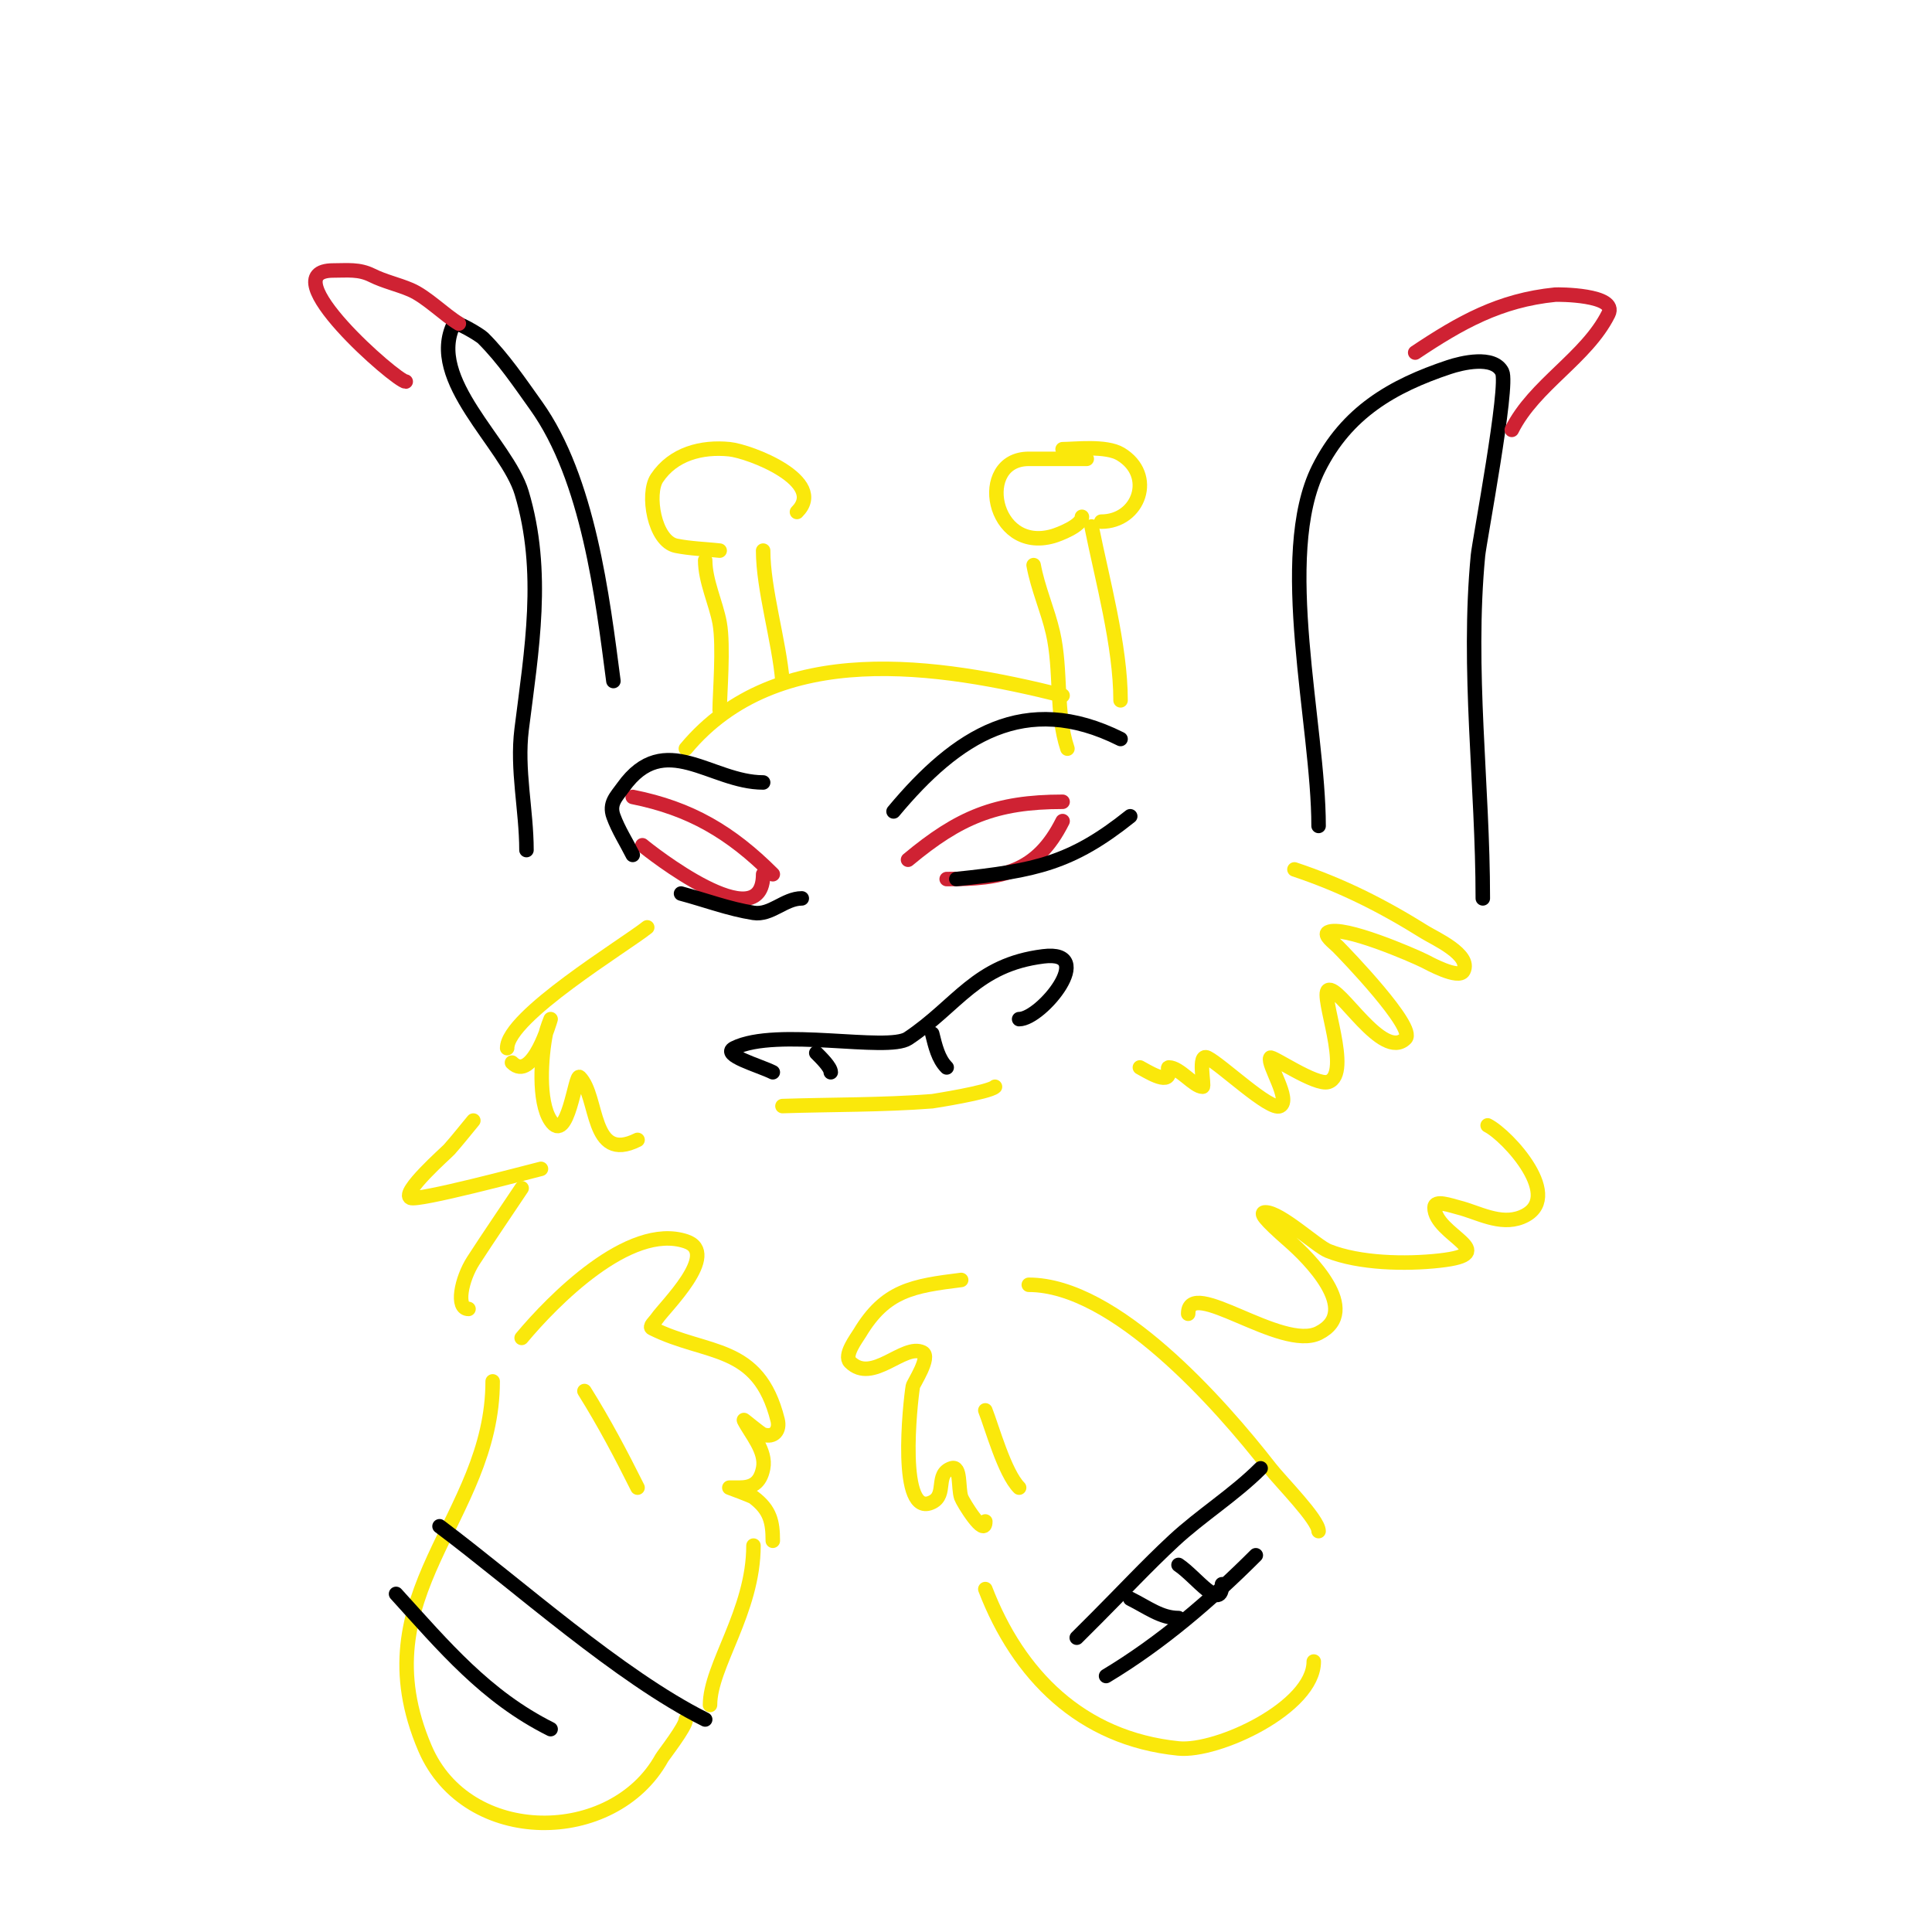 <svg viewBox='0 0 400 400' version='1.1' xmlns='http://www.w3.org/2000/svg' xmlns:xlink='http://www.w3.org/1999/xlink'><g fill='none' stroke='#fae80b' stroke-width='3' stroke-linecap='round' stroke-linejoin='round'><path d='M225,95c-4,0 -8,0 -12,0c-11.119,0 -7.708,19.631 5,16c1.181,-0.337 6,-2.159 6,-4'/><path d='M220,93c2.454,0 8.96,-0.824 12,1c7.257,4.354 3.852,14 -4,14'/><path d='M214,117c0.868,4.775 2.909,9.271 4,14c1.787,7.745 0.501,16.504 3,24'/><path d='M226,109c2.18,10.898 6,24.7 6,36'/><path d='M142,155c18.907,-22.688 52.313,-17.422 78,-11'/><path d='M149,147c0,-3.143 0.862,-13.26 0,-18c-0.747,-4.11 -3,-8.711 -3,-13'/><path d='M162,141c-0.688,-8.258 -4,-19.063 -4,-27'/><path d='M149,114c-3,-0.333 -6.04,-0.408 -9,-1c-4.556,-0.911 -6.147,-10.78 -4,-14c3.38,-5.071 9.306,-6.569 15,-6c4.281,0.428 20.344,6.656 14,13'/><path d='M134,192c-4.61,3.688 -29,18.44 -29,25'/><path d='M106,220c4.259,4.259 8,-9 8,-9c0,0 -0.793,1.966 -1,3c-0.933,4.666 -1.656,14.016 1,18c3.558,5.337 5.094,-9.906 6,-9c3.977,3.977 2.142,17.929 12,13'/><path d='M268,180c9.831,3.277 18.199,7.499 27,13c1.997,1.248 9.678,4.644 8,8c-0.95,1.9 -7.477,-1.739 -8,-2c-2.489,-1.245 -16.98,-7.51 -20,-6c-1.075,0.537 1.15,2.15 2,3c1.512,1.512 16.222,16.778 14,19c-4.753,4.753 -13.73,-11.135 -16,-10c-1.795,0.898 4.973,17.342 0,19c-2.556,0.852 -11.741,-5.517 -12,-5c-0.669,1.337 4.391,8.805 2,10c-2.071,1.035 -12.095,-8.547 -15,-10c-2.162,-1.081 -0.52,6 -1,6c-1.799,0 -4.76,-4 -7,-4c-0.333,0 0,0.667 0,1c0,2.775 -4.804,-0.402 -6,-1'/><path d='M162,229c10.333,-0.333 20.692,-0.207 31,-1c0.067,-0.005 11.83,-1.83 13,-3'/></g>
<g fill='none' stroke='#cf2233' stroke-width='3' stroke-linecap='round' stroke-linejoin='round'><path d='M188,178c10.556,-8.797 18.155,-12 32,-12'/><path d='M196,182c11.438,0 18.638,-1.276 24,-12'/><path d='M131,165c11.924,2.385 20.31,7.31 29,16'/><path d='M133,175c1.221,1.068 25,19.841 25,6'/></g>
<g fill='none' stroke='#000000' stroke-width='3' stroke-linecap='round' stroke-linejoin='round'><path d='M131,177c-1.333,-2.667 -2.981,-5.198 -4,-8c-0.961,-2.643 0.601,-4.041 2,-6c8.583,-12.016 18.174,-1 29,-1'/><path d='M141,185c5,1.333 9.889,3.193 15,4c3.615,0.571 6.413,-3 10,-3'/><path d='M185,168c13.051,-15.661 27.229,-24.886 47,-15'/><path d='M198,182c16.307,-1.717 23.823,-3.258 36,-13'/></g>
<g fill='none' stroke='#fae80b' stroke-width='3' stroke-linecap='round' stroke-linejoin='round'><path d='M98,232c-1.667,2 -3.27,4.054 -5,6c-0.554,0.623 -10.067,8.966 -8,10c1.499,0.749 23.569,-5.142 27,-6'/><path d='M108,246c-3.333,5 -6.735,9.955 -10,15c-2.482,3.836 -3.711,10 -1,10'/><path d='M246,272c0,-7.852 19.291,7.855 27,4c9.186,-4.593 -2.344,-15.801 -6,-19c-5.382,-4.709 -6.274,-6 -5,-6c3.116,0 10.576,7.03 13,8c6.462,2.585 16.01,2.777 23,2c13.502,-1.5 -1,-5.26 -1,-11c0,-1.667 3.383,-0.404 5,0c3.944,0.986 8.569,3.772 13,2c9.291,-3.716 -2.864,-16.932 -7,-19'/></g>
<g fill='none' stroke='#000000' stroke-width='3' stroke-linecap='round' stroke-linejoin='round'><path d='M273,171c0,-20.902 -9.02,-55.96 0,-74c5.803,-11.605 15.267,-17.089 27,-21c2.557,-0.852 9.239,-2.522 11,1c1.404,2.807 -4.722,35.082 -5,38c-2.268,23.814 1,47.367 1,71'/><path d='M127,141c-2.266,-17.37 -5.184,-41.858 -16,-57c-3.494,-4.891 -6.781,-9.781 -11,-14c-0.667,-0.667 -5.672,-3.656 -6,-3c-5.813,11.625 10.961,24.87 14,35c4.925,16.417 2.047,32.625 0,49c-1.045,8.36 1,16.745 1,25'/></g>
<g fill='none' stroke='#cf2233' stroke-width='3' stroke-linecap='round' stroke-linejoin='round'><path d='M95,67c-3.036,-1.822 -6.697,-5.584 -10,-7c-2.618,-1.122 -5.453,-1.726 -8,-3c-2.671,-1.335 -5.073,-1 -8,-1c-13.221,0 13.118,23 15,23'/><path d='M293,73c9.332,-6.222 17.452,-10.845 29,-12c0.457,-0.046 13.034,-0.069 11,4c-4.562,9.123 -15.332,14.663 -20,24'/></g>
<g fill='none' stroke='#000000' stroke-width='3' stroke-linecap='round' stroke-linejoin='round'><path d='M160,222c-2.813,-1.406 -10.813,-3.594 -8,-5c8.75,-4.375 31.724,0.851 36,-2c10.284,-6.856 14.065,-15.258 28,-17c11.316,-1.415 -0.352,13 -5,13'/><path d='M169,218c0.954,0.954 3,2.946 3,4'/><path d='M193,214c0.63,2.521 1.239,5.239 3,7'/></g>
<g fill='none' stroke='#fae80b' stroke-width='3' stroke-linecap='round' stroke-linejoin='round'><path d='M199,265c-10.038,1.255 -15.676,2.126 -21,11c-0.63,1.05 -3.381,4.619 -2,6c4.621,4.621 11.129,-3.936 15,-2c1.796,0.898 -1.909,6.453 -2,7c-0.559,3.355 -3.185,27.593 4,24c3.145,-1.573 0.498,-5.833 4,-7c2,-0.667 1.333,4 2,6c0.313,0.938 5,8.586 5,5'/><path d='M204,292c1.334,3.336 3.974,12.974 7,16'/><path d='M213,266c17.801,0 39.486,24.482 50,38c2.096,2.695 10,10.628 10,13'/><path d='M204,329c6.804,17.692 19.768,30.977 40,33c8.053,0.805 28,-8.502 28,-18'/><path d='M108,277c6.307,-7.569 22.249,-23.917 34,-20c7.252,2.417 -4.42,13.631 -6,16c-0.413,0.62 -1.667,1.667 -1,2c11.404,5.702 22.022,3.087 26,19c0.523,2.093 -0.712,3.763 -3,3c-0.592,-0.197 -4.09,-3.18 -4,-3c1.401,2.802 4.724,6.378 4,10c-0.643,3.213 -2.407,4 -5,4c-0.667,0 -2,0 -2,0c0,0 4.569,1.677 5,2c3.46,2.595 4,5.108 4,9'/><path d='M121,288c4.153,6.644 7.54,13.079 11,20'/><path d='M156,320c0,13.659 -9,24.893 -9,33'/><path d='M102,286c0,28.491 -27.735,43.952 -14,76c8.71,20.324 38.962,20.068 49,2c0.346,-0.622 5,-6.524 5,-8'/></g>
<g fill='none' stroke='#000000' stroke-width='3' stroke-linecap='round' stroke-linejoin='round'><path d='M82,330c9.96,10.956 18.568,21.284 32,28'/><path d='M91,316c16.26,12.195 37.172,31.086 55,40'/><path d='M224,338c-2.733,2.733 0.267,-0.267 3,-3c5.333,-5.333 10.473,-10.868 16,-16c5.689,-5.283 12.509,-9.509 18,-15'/><path d='M229,347c11.333,-6.8 21.645,-15.645 31,-25'/><path d='M234,331c3.664,1.832 6.374,4 10,4'/><path d='M244,324c3.652,2.435 9,9.923 9,4'/></g>
</svg>